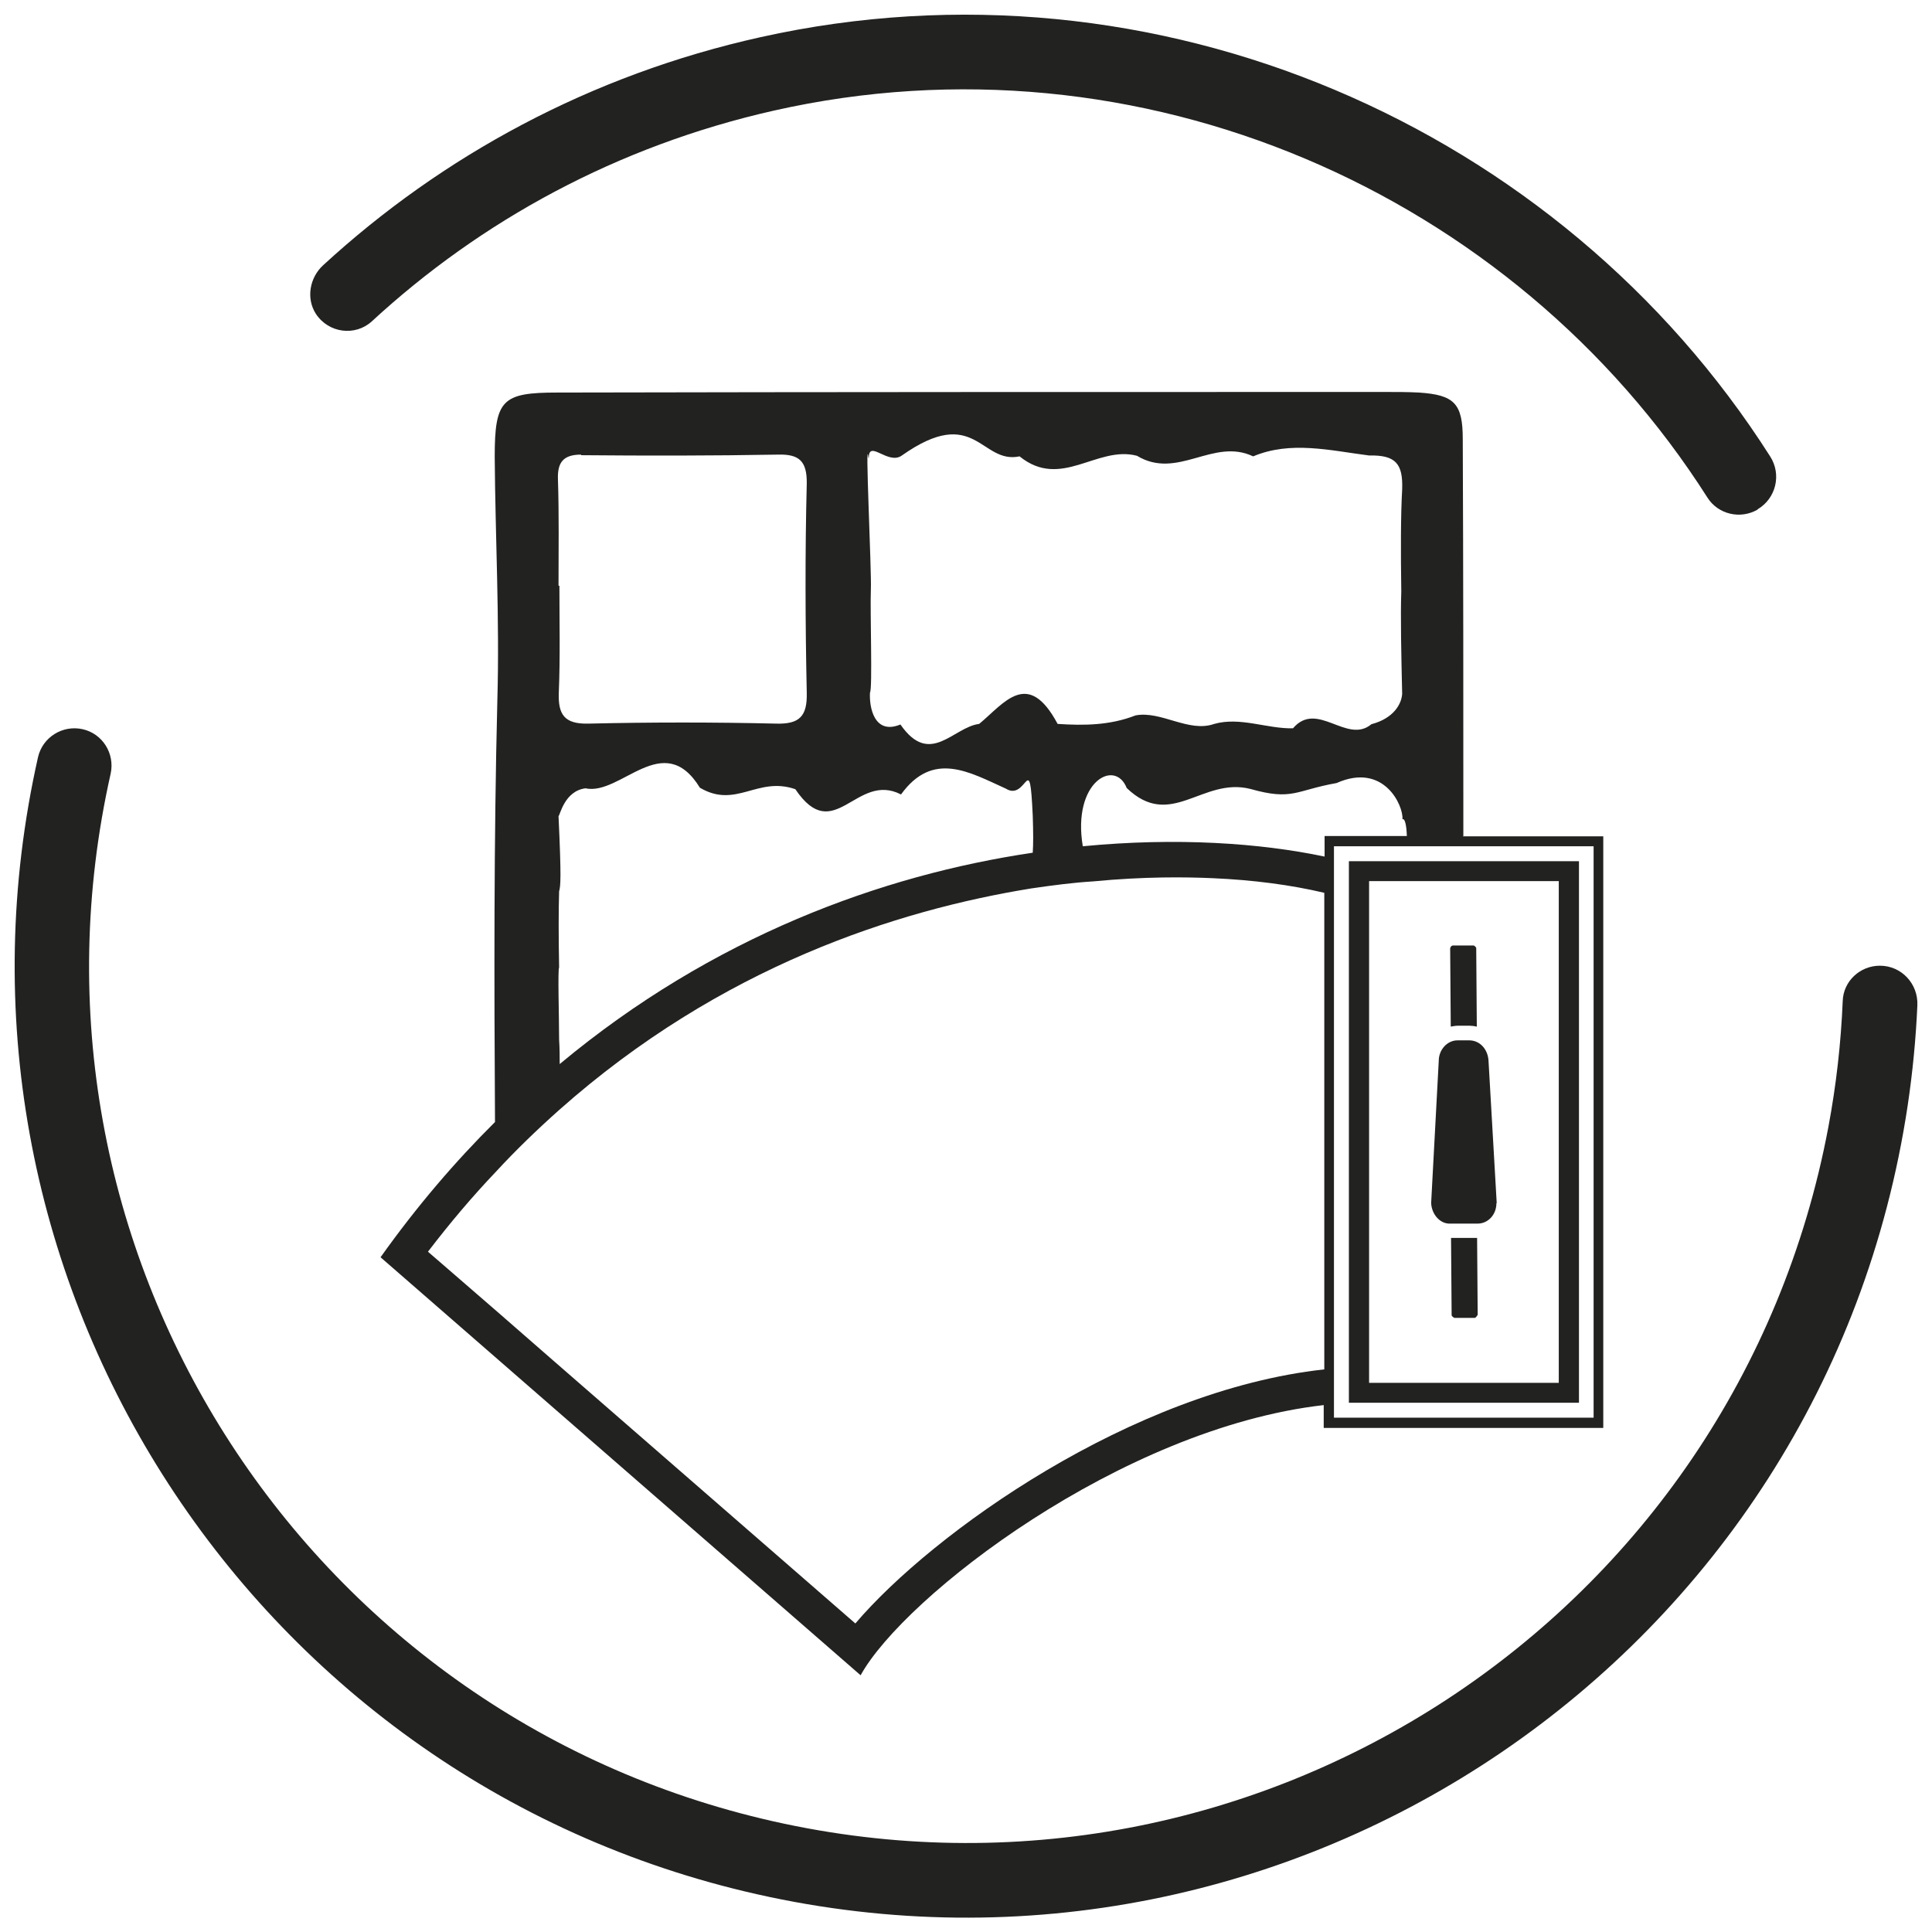 <?xml version="1.0" encoding="UTF-8"?>
<svg xmlns="http://www.w3.org/2000/svg" xmlns:i="http://ns.adobe.com/AdobeIllustrator/10.0/" id="F24" version="1.1" viewBox="0 0 66 66">
  <!-- Generator: Adobe Illustrator 29.8.2, SVG Export Plug-In . SVG Version: 2.1.1 Build 3)  -->
  <defs>
    <style>
      .st0 {
        fill: #222221;
      }
    </style>
  </defs>
  <g id="PLUS">
    <g>
      <g>
        <path class="st0" d="M49.99,28.56c0-4.53,0-9.03-.02-13.56,0-1.22-.29-1.51-1.5-1.59-.38-.02-.78-.02-1.18-.02-9.42,0-18.83,0-28.25.02-1.88,0-2.14.24-2.14,2.19.02,2.77.17,5.55.09,8.33-.12,4.8-.11,9.59-.08,14.4-1.36,1.35-2.68,2.89-3.91,4.62l16.4,14.28c1.48-2.69,8.9-8.44,15.82-9.23v.78h9.55v-20.21h-4.8ZM29.68,15.64c0-.64.66.26,1.13-.08,2.51-1.77,2.69.31,4.02.03,1.42,1.15,2.64-.38,4.01-.02,1.39.84,2.6-.63,3.97.02,1.28-.54,2.63-.2,3.96-.03.92-.02,1.16.29,1.13,1.16-.05.87-.05,2.14-.03,3.49-.03.84,0,2.19.03,3.49-.02.35-.29.84-1.05,1.04-.84.7-1.85-.83-2.68.14-.89.02-1.8-.4-2.69-.15-.87.31-1.82-.46-2.69-.29-.87.34-1.76.35-2.66.29-1.02-1.91-1.83-.7-2.68,0-.89.11-1.68,1.48-2.69.02-.9.37-1.07-.6-1.04-1.09.09-.12,0-2.77.03-3.53.03-.57-.21-5.49-.08-4.48ZM30.78,27.14c1.09-1.51,2.34-.76,3.58-.2.73.46.81-1.42.92.92.02.6.02.98,0,1.27-5.14.76-10.93,2.86-16.16,7.22,0-.24,0-.52-.02-.84,0-.76-.05-2.4,0-2.46-.02-1.07-.02-1.94,0-2.6.05-.18.08-.44-.02-2.57.05-.02.2-.86.92-.95,1.21.26,2.66-2.05,3.91-.02,1.24.73,1.96-.4,3.26.05,1.33,1.97,2.08-.61,3.61.18ZM19.85,15.55c2.25.02,4.49.02,6.73-.02.73-.02.99.23.98.99-.06,2.38-.05,4.77,0,7.15.02.81-.26,1.07-1.04,1.05-2.14-.05-4.28-.05-6.42,0-.83.02-1.04-.32-1.01-1.07.05-1.22.02-2.43.02-3.64h-.03c0-1.21.02-2.43-.02-3.64-.02-.57.18-.84.79-.84ZM45.24,46.78c-6.57.72-13.38,5.58-16.02,8.68l-10.33-8.99-1.96-1.71-2.31-2c.75-.98,1.51-1.88,2.31-2.72.7-.76,1.44-1.47,2.17-2.12,5.53-4.91,11.56-6.83,16.13-7.57.75-.11,1.45-.2,2.11-.24,1.76-.17,3.18-.15,4.08-.11,1.39.06,2.68.23,3.82.5v16.28ZM45.24,29.26c-2.19-.46-5.04-.66-8.25-.35-.37-2.2,1.1-3.01,1.5-1.99,1.51,1.45,2.58-.38,4.22.03,1.45.41,1.54.05,2.95-.2,1.62-.72,2.29.78,2.25,1.24.08-.05.14.2.15.57h-2.81v.7ZM54.44,48.43h-8.87v-19.52h8.87v19.52Z"></path>
        <path class="st0" d="M46.08,29.42v18.5h7.86v-18.5h-7.86ZM53.25,47.24h-6.48v-17.14h6.48v17.14Z"></path>
        <g>
          <g>
            <path class="st0" d="M50.44,35.07c-.08-.02-.17-.03-.24-.03h-.4c-.08,0-.17.02-.24.03l-.02-2.66c0-.06.05-.11.09-.11h.72s.08.05.08.09l.02,2.68Z"></path>
            <path class="st0" d="M50.47,44.93s-.05.09-.09.09h-.7s-.09-.05-.09-.09l-.02-2.64h.89l.02,2.64Z"></path>
          </g>
          <path class="st0" d="M51.12,41.1c0,.4-.29.7-.64.7h-.93c-.35.02-.64-.31-.66-.7l.26-4.86c0-.38.29-.7.64-.7h.4c.37,0,.64.31.66.7l.28,4.86Z"></path>
        </g>
      </g>
      <g>
        <path class="st0" d="M60.04,17.4c.63-.37.83-1.19.43-1.81C53.29,4.31,39.5-1.74,25.98,1.27c-5.81,1.29-10.88,4.06-14.94,7.79-.46.42-.59,1.13-.25,1.66.44.67,1.35.77,1.91.26,3.73-3.44,8.38-5.99,13.73-7.2,12.52-2.83,25.27,2.8,31.9,13.22.36.57,1.12.75,1.71.41h0Z"></path>
        <path class="st0" d="M64.22,32.99c-.68,0-1.25.53-1.27,1.21-.06,1.43-.22,2.86-.49,4.3-3.15,16.77-19.54,27.44-36.04,23.72C10.28,58.58.15,42.56,3.78,26.43c0,0,0,0,0,0,.15-.69-.28-1.37-.96-1.52s-1.36.27-1.52.95h0c-3.94,17.48,7.07,34.91,24.56,38.85,18.27,4.12,36.48-8.09,39.31-26.95.17-1.14.28-2.28.33-3.42.03-.73-.54-1.35-1.28-1.35h0Z"></path>
      </g>
    </g>
  </g>
</svg>

